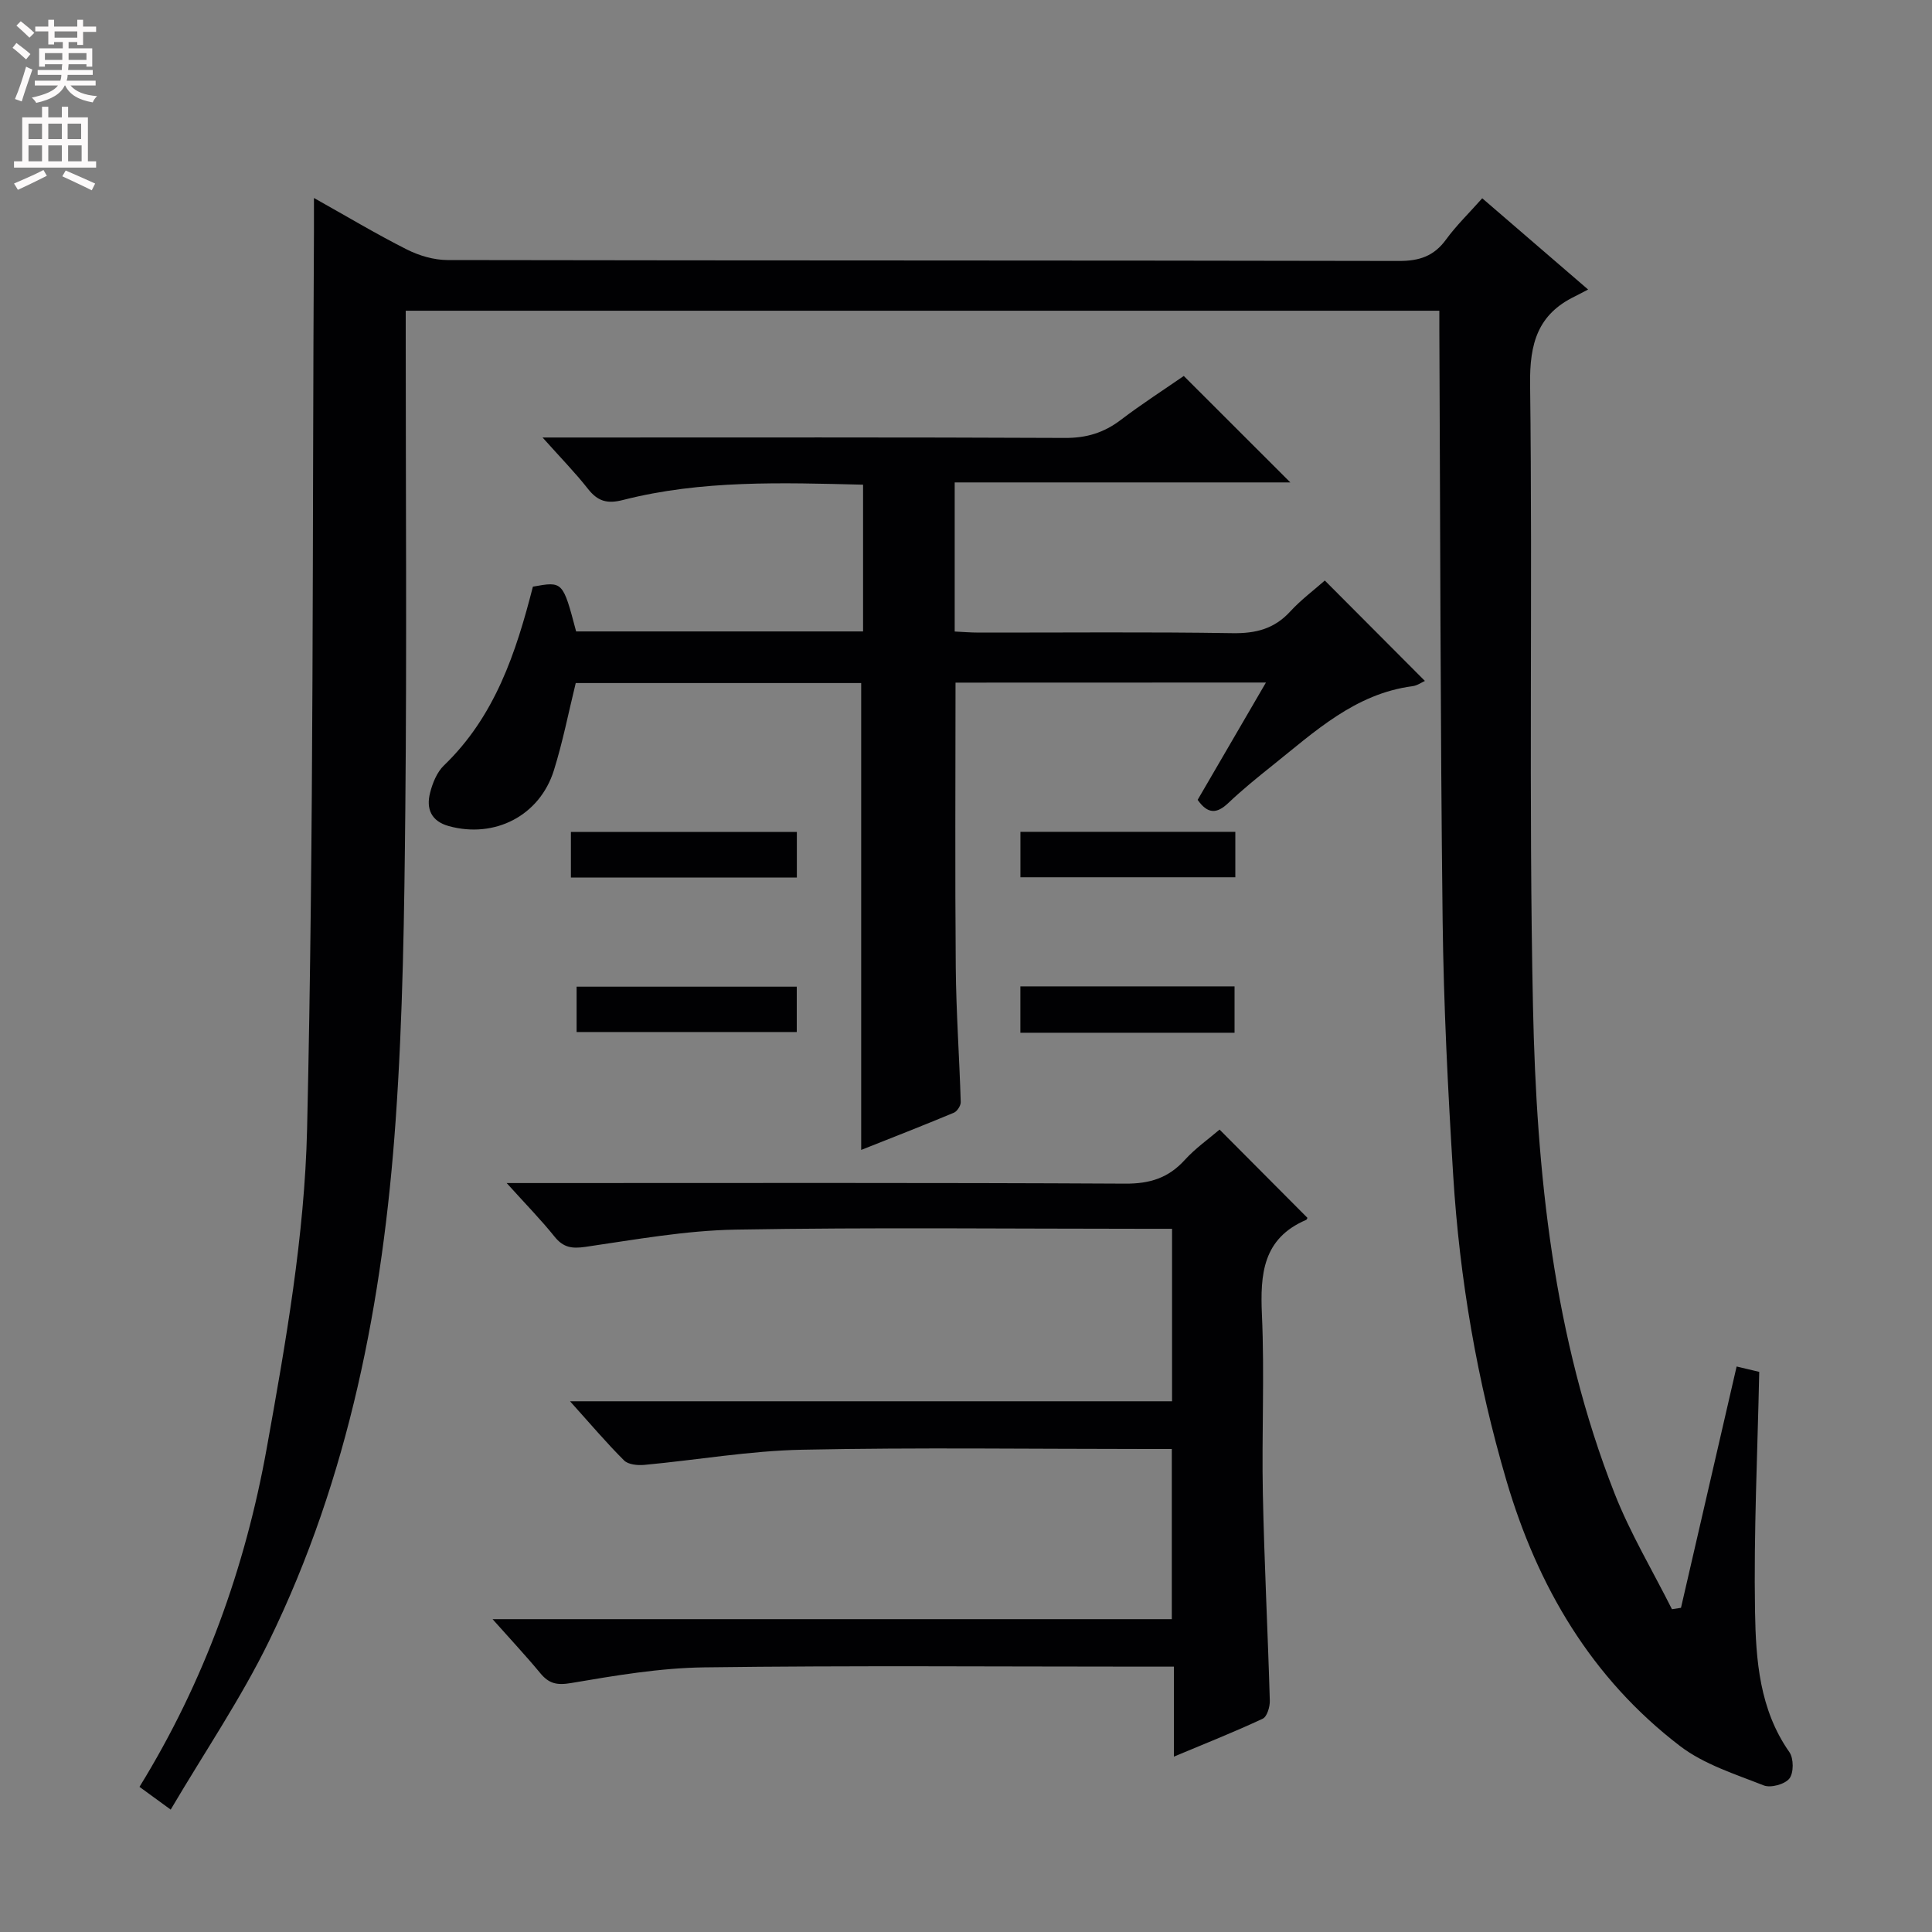 <svg enable-background="new 0 0 400 400" viewBox="0 0 400 400" xmlns="http://www.w3.org/2000/svg"><rect x="0" y="0" width="400" height="400" fill="#808080" stroke="none"/><g fill="#010103"><path d="m35.34 374.66c-2.99-2.18-4.58-3.34-6.46-4.71 13.41-21.77 21.89-45.35 26.34-70.09 3.93-21.85 7.85-44.01 8.36-66.11 1.42-61.94 1.07-123.92 1.42-185.89.01-1.97 0-3.94 0-6.87 6.84 3.83 12.92 7.48 19.23 10.66 2.54 1.28 5.59 2.18 8.42 2.19 65.66.12 131.31.05 196.97.19 4.24.01 7.26-.99 9.77-4.44 2.13-2.92 4.77-5.47 7.49-8.54 7.16 6.17 14.05 12.11 21.92 18.89-1.06.55-1.89 1.01-2.73 1.42-7.7 3.72-9.39 9.76-9.28 18.16.54 42.99-.31 85.99.6 128.97.73 34.28 4.19 68.4 16.9 100.74 3.25 8.26 7.87 15.97 11.87 23.94.62-.1 1.25-.19 1.87-.29 3.8-16.47 7.6-32.93 11.52-49.96 1.83.43 3.48.82 4.68 1.11-.35 16.79-1.15 33.22-.87 49.63.17 10.05.92 20.29 7.12 29.11.9 1.29.91 4.3-.01 5.46-.94 1.19-3.86 1.99-5.31 1.42-5.95-2.35-12.37-4.36-17.34-8.16-18.32-14.02-29.47-32.99-35.93-54.95-6.07-20.65-9.69-41.73-11.02-63.16-1.09-17.59-1.98-35.22-2.19-52.85-.48-40.8-.48-81.61-.68-122.42-.01-1.15 0-2.29 0-3.78-71.33 0-142.38 0-214 0v5.37c0 32.49.23 64.99-.08 97.48-.21 21.62-.49 43.28-2.01 64.84-2.63 37.33-9.65 73.82-26.21 107.75-5.81 11.89-13.31 22.93-20.36 34.89z"/><path d="m197.83 141.33c0 20.01-.12 39.47.05 58.93.08 9.31.75 18.61 1.03 27.91.02.74-.74 1.93-1.43 2.21-6.37 2.66-12.81 5.17-19.18 7.7 0-32.46 0-64.38 0-96.66-19.46 0-39.21 0-59.1 0-1.46 5.94-2.66 12.1-4.52 18.06-2.94 9.42-12.26 14.16-21.74 11.56-3.67-1.01-4.74-3.58-3.9-6.88.51-2.03 1.42-4.29 2.88-5.69 10.56-10.16 14.91-23.32 18.41-37.01 6.2-1.12 6.2-1.12 8.95 9.27h59.41c0-10.14 0-20.04 0-30.38-16.83-.41-33.44-.99-49.72 3.17-3.3.85-5.24.24-7.25-2.32-2.64-3.36-5.65-6.43-9.39-10.62h6.69c33.83 0 67.67-.07 101.5.09 4.43.02 8.04-1.08 11.51-3.72 4.34-3.3 8.94-6.26 13.06-9.11 7.49 7.48 14.63 14.62 22.06 22.04-23 0-46.02 0-69.49 0v30.87c1.51.07 3.25.22 5 .22 17.5.02 35-.16 52.5.12 4.83.08 8.65-.88 11.96-4.48 2.23-2.43 4.93-4.44 7.17-6.42 6.92 6.94 13.71 13.76 20.72 20.79-.65.29-1.58.96-2.57 1.09-11.91 1.56-20.24 9.42-29.03 16.44-3.12 2.49-6.23 5.02-9.13 7.77-2.34 2.21-4.21 2.32-6.32-.68 4.53-7.79 9.15-15.73 14.14-24.29-22.12.02-43.19.02-64.27.02z"/><path d="m252.5 233.87c6.2 6.22 12.14 12.19 18.17 18.25.05-.08-.04.36-.28.46-8.95 3.85-9.5 11.22-9.12 19.68.55 12.31-.06 24.66.19 36.98.29 14.29 1.03 28.57 1.44 42.86.04 1.27-.57 3.32-1.47 3.74-5.83 2.73-11.82 5.1-18.39 7.85 0-6.43 0-12.17 0-18.63-2.37 0-4.3 0-6.23 0-30.33 0-60.65-.25-90.98.15-9.23.12-18.48 1.7-27.61 3.25-2.97.5-4.58.1-6.36-2.05-2.95-3.57-6.12-6.95-9.88-11.18h140.63c0-11.86 0-23.12 0-35.23-1.59 0-3.32 0-5.06 0-23.83 0-47.66-.34-71.48.15-10.9.22-21.77 2.13-32.67 3.14-1.39.13-3.33-.06-4.19-.92-3.64-3.62-6.96-7.55-11.19-12.25h124.64c0-12.12 0-23.55 0-35.71-1.83 0-3.61 0-5.39 0-28.33 0-56.66-.32-84.98.17-10.38.18-20.76 2.07-31.08 3.57-2.82.41-4.59.14-6.4-2.12-2.8-3.49-5.95-6.7-9.91-11.09h6.11c40.66 0 81.31-.1 121.97.12 5.08.03 8.91-1.17 12.3-4.89 2.2-2.43 4.95-4.35 7.22-6.3z"/><path d="m164.98 172.25v9.44c-15.58 0-30.99 0-46.78 0 0-3.02 0-6.06 0-9.44z"/><path d="m164.96 204.28v9.39c-15.12 0-30.16 0-45.58 0 0-2.93 0-5.98 0-9.39z"/><path d="m255.76 172.22v9.41c-14.7 0-29.43 0-44.49 0 0-3.01 0-6.06 0-9.41z"/><path d="m255.6 213.82c-14.81 0-29.41 0-44.34 0 0-3.21 0-6.27 0-9.6h44.34z"/></g><path d="m2.6 9.9.8-1c.9.7 1.9 1.4 2.9 2.3l-.9 1.1c-1.1-1-2-1.8-2.8-2.4zm.5 10.6c.9-2.1 1.6-4.3 2.3-6.7.4.2.8.4 1.3.6-.7 2.1-1.5 4.3-2.2 6.6zm.3-15.2.9-.9c1 .8 2 1.6 2.8 2.4l-1 1c-.9-.9-1.8-1.7-2.7-2.5zm12.6-1.2h1.2v1.4h2.7v1.1h-2.7v2.7h-1.2v-.6h-1.8v1.3h4.9v3.8h-1.2v-.5h-3.7c0 .4-.1.9-.1 1.2h5.1v1h-5.2c0 .5-.1.9-.2 1.2h6v1h-5.2c1.1 1.3 2.9 2 5.5 2.2-.4.4-.7.8-.9 1.3-2.9-.5-4.8-1.6-5.7-3.5h-.1c-.8 1.7-2.7 2.9-5.9 3.6-.2-.4-.6-.8-.9-1.1 2.8-.6 4.6-1.4 5.4-2.5h-4.8v-1h5.3c.1-.3.2-.7.2-1.2h-4.9v-1h5c0-.4 0-.8.1-1.2h-3.6v.5h-1.2v-3.8h4.9v-1.3h-1.8v.5h-1.2v-2.7h-2.7v-1h2.7v-1.4h1.2v1.4h4.8zm-6.7 8.3h3.6c0-.4 0-.9 0-1.4h-3.6zm1.9-4.6h4.8v-1.3h-4.7v1.3zm6.7 3.2h-3.7v1.4h3.7z" fill="#fcfafa"/><path d="m8.7 22.1h1.3v2.2h2.8v-2.2h1.3v2.2h4.1v9.1h1.7v1.3h-17v-1.3h1.7v-9.1h4.1zm.3 13.1.7 1.2c-1.8.9-3.8 1.9-6 2.9-.2-.4-.5-.8-.8-1.3 2.3-1 4.4-1.9 6.1-2.8zm-3.1-6.4h2.8v-3.2h-2.8zm0 4.6h2.8v-3.3h-2.8zm4.1-4.6h2.8v-3.2h-2.8zm0 4.6h2.8v-3.3h-2.8zm3.6 1.9c2.1.9 4.1 1.8 6.1 2.7l-.7 1.4c-2.2-1.1-4.2-2-6.1-2.9zm3.2-9.7h-2.8v3.2h2.8zm-2.7 7.8h2.8v-3.3h-2.8z" fill="#fcfafa"/></svg>